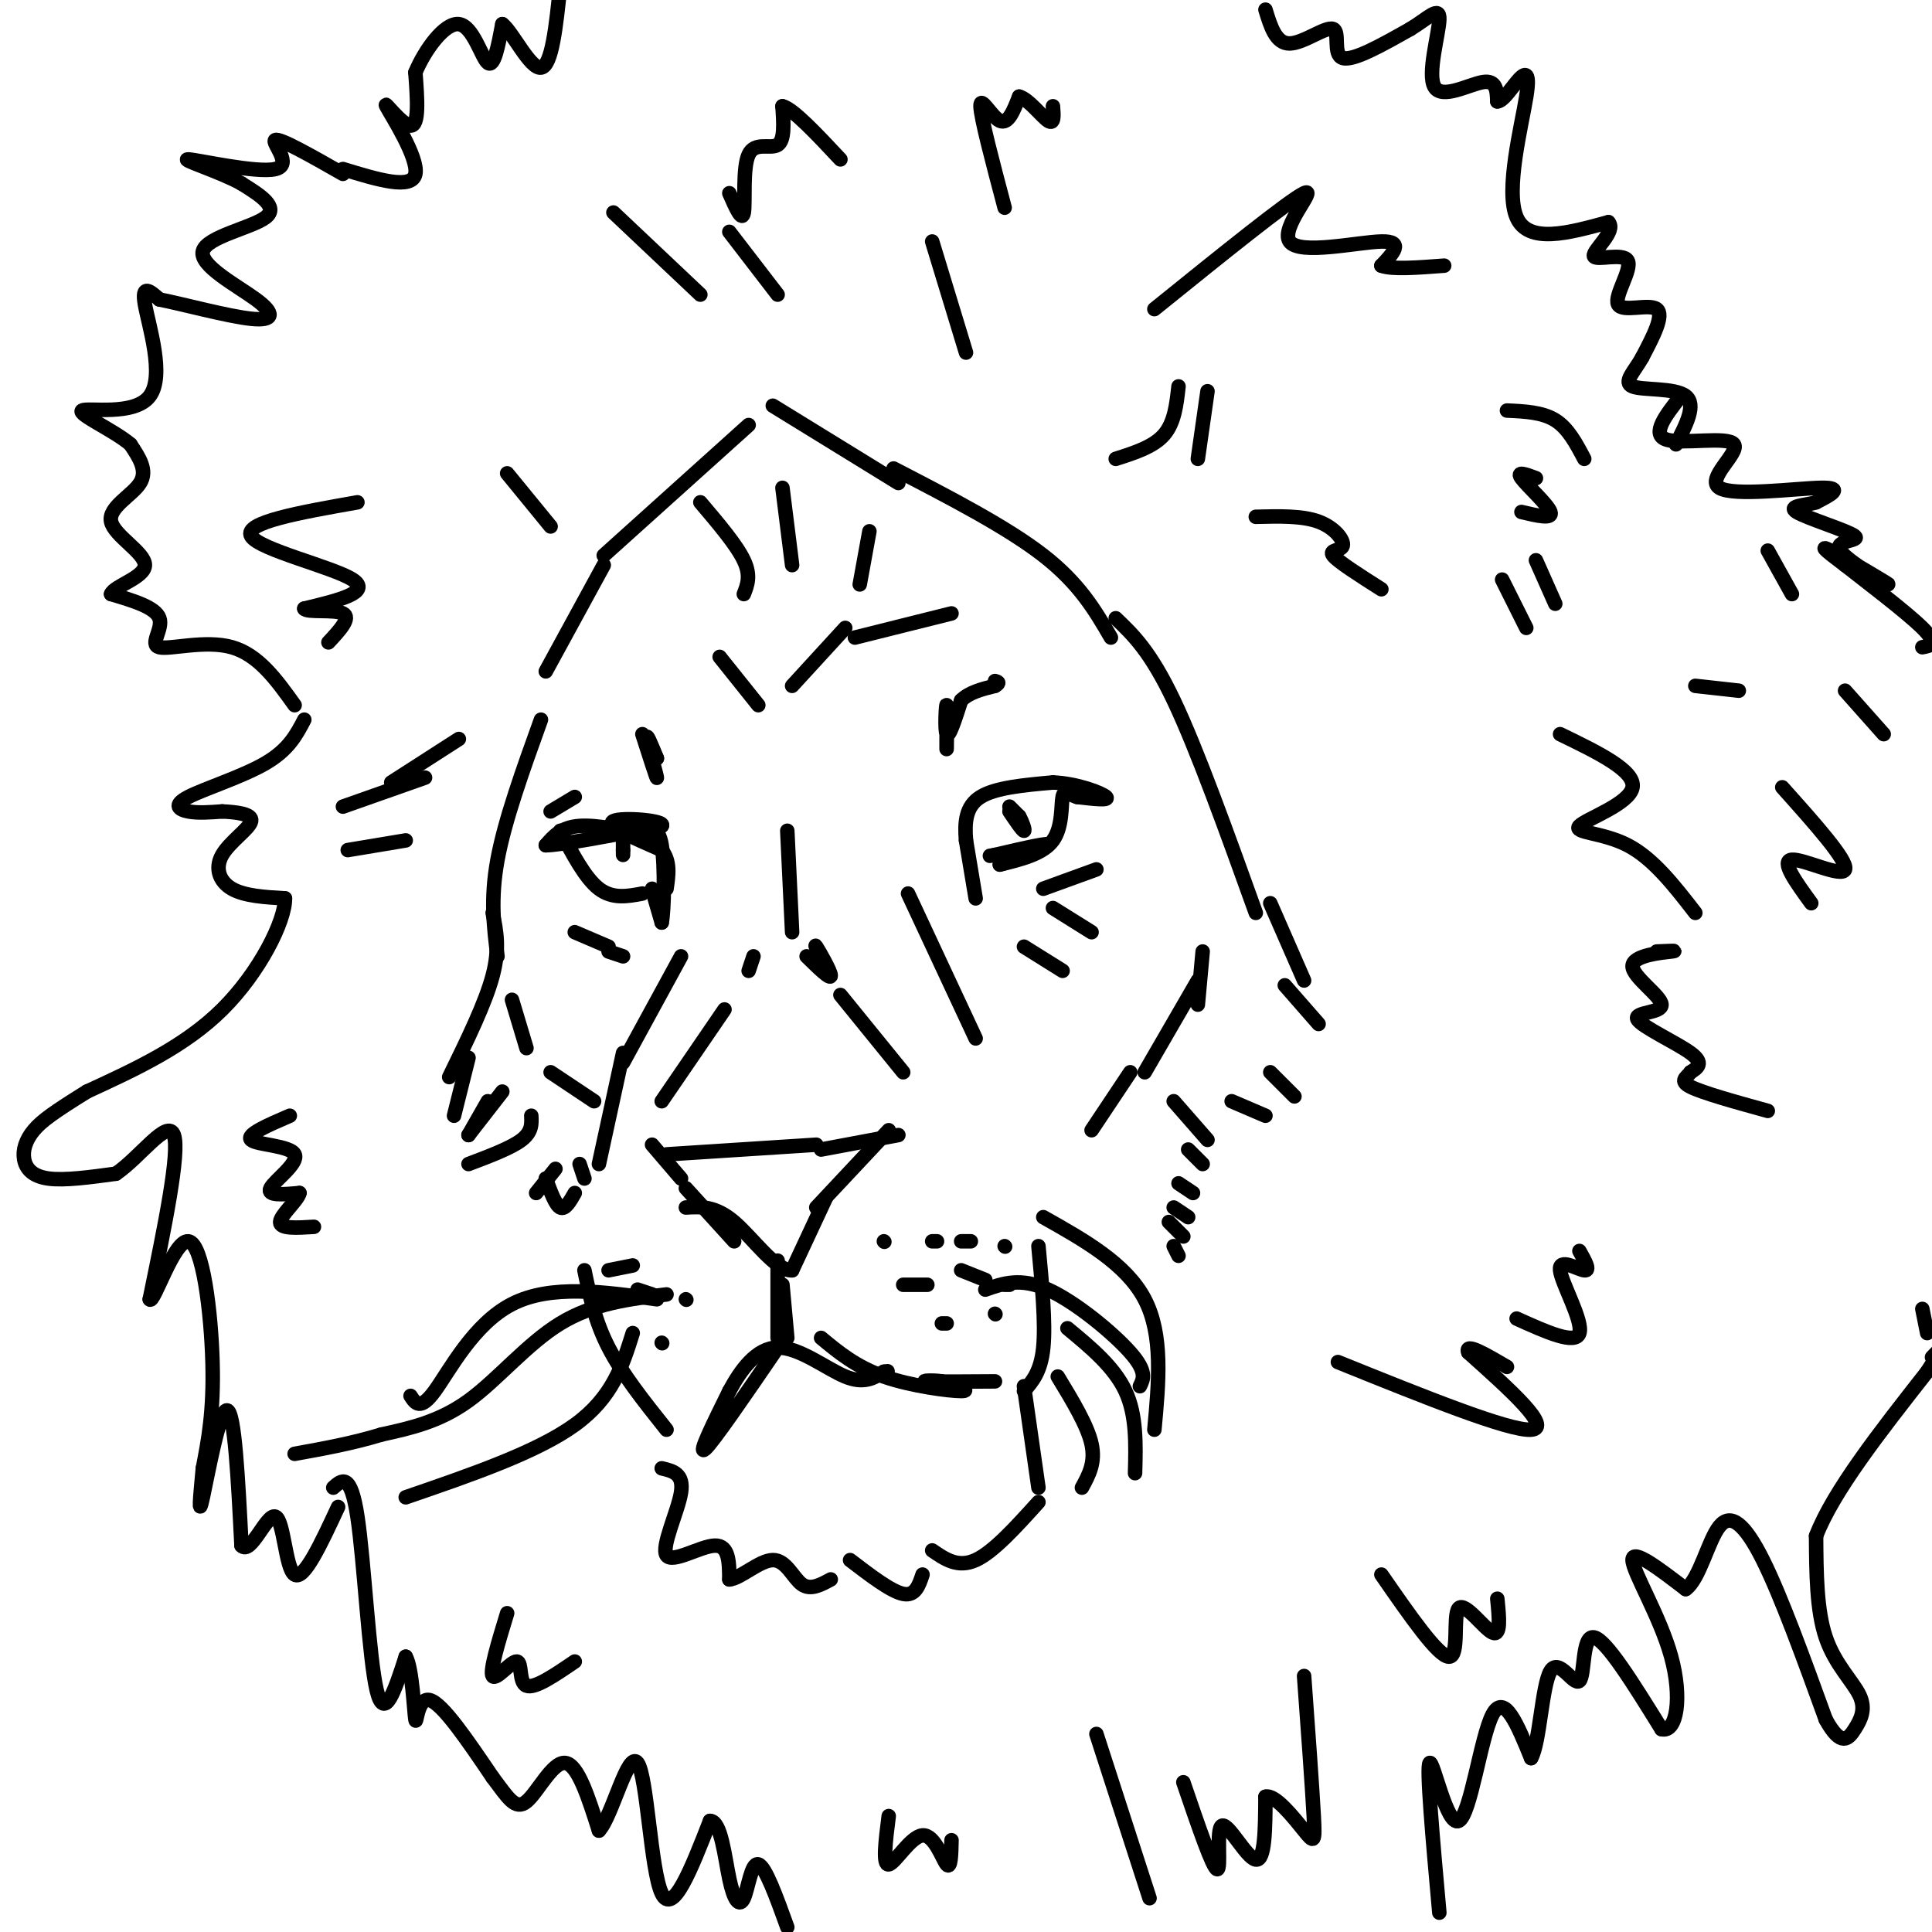 <svg viewBox='0 0 400 400' version='1.1' xmlns='http://www.w3.org/2000/svg' xmlns:xlink='http://www.w3.org/1999/xlink'><g fill='none' stroke='#000000' stroke-width='3' stroke-linecap='round' stroke-linejoin='round'><path d='M135,237c0.000,0.000 6.000,7.000 6,7'/><path d='M138,239c0.000,0.000 31.000,-2.000 31,-2'/><path d='M170,238c0.000,0.000 16.000,-3.000 16,-3'/><path d='M184,234c0.000,0.000 -15.000,16.000 -15,16'/><path d='M171,248c0.000,0.000 -7.000,15.000 -7,15'/><path d='M164,263c-3.311,0.244 -8.089,-6.644 -12,-10c-3.911,-3.356 -6.956,-3.178 -10,-3'/><path d='M142,246c0.000,0.000 10.000,11.000 10,11'/><path d='M161,261c0.000,0.000 0.000,16.000 0,16'/><path d='M162,266c0.000,0.000 1.000,11.000 1,11'/><path d='M161,279c-6.667,9.750 -13.333,19.500 -15,21c-1.667,1.500 1.667,-5.250 5,-12'/><path d='M151,288c2.298,-4.262 5.542,-8.917 10,-9c4.458,-0.083 10.131,4.405 14,6c3.869,1.595 5.935,0.298 8,-1'/><path d='M183,284c1.333,-0.167 0.667,-0.083 0,0'/><path d='M170,277c3.622,3.000 7.244,6.000 13,8c5.756,2.000 13.644,3.000 16,3c2.356,0.000 -0.822,-1.000 -4,-2'/><path d='M195,286c-1.911,-0.311 -4.689,-0.089 -3,0c1.689,0.089 7.844,0.044 14,0'/><path d='M183,257c0.000,0.000 0.100,0.100 0.1,0.1'/><path d='M193,257c0.000,0.000 1.000,0.000 1,0'/><path d='M199,257c0.000,0.000 2.000,0.000 2,0'/><path d='M208,258c0.000,0.000 0.100,0.100 0.1,0.1'/><path d='M187,266c0.000,0.000 5.000,0.000 5,0'/><path d='M199,263c0.000,0.000 5.000,2.000 5,2'/><path d='M208,266c0.000,0.000 1.000,0.000 1,0'/><path d='M195,274c0.000,0.000 1.000,0.000 1,0'/><path d='M206,272c0.000,0.000 0.100,0.100 0.1,0.1'/><path d='M216,252c8.583,4.833 17.167,9.667 21,17c3.833,7.333 2.917,17.167 2,27'/><path d='M221,275c4.833,4.000 9.667,8.000 12,13c2.333,5.000 2.167,11.000 2,17'/><path d='M219,285c3.083,5.083 6.167,10.167 7,14c0.833,3.833 -0.583,6.417 -2,9'/><path d='M204,267c3.644,-1.289 7.289,-2.578 13,0c5.711,2.578 13.489,9.022 17,13c3.511,3.978 2.756,5.489 2,7'/><path d='M126,263c0.000,0.000 5.000,-1.000 5,-1'/><path d='M132,267c0.000,0.000 3.000,1.000 3,1'/><path d='M142,269c0.000,0.000 0.100,0.100 0.1,0.1'/><path d='M137,278c0.000,0.000 0.100,0.100 0.1,0.1'/><path d='M121,263c1.083,5.250 2.167,10.500 5,16c2.833,5.500 7.417,11.250 12,17'/><path d='M215,258c0.750,8.000 1.500,16.000 1,21c-0.500,5.000 -2.250,7.000 -4,9'/><path d='M212,287c0.000,0.000 3.000,21.000 3,21'/><path d='M137,304c2.310,0.542 4.619,1.083 4,5c-0.619,3.917 -4.167,11.208 -3,13c1.167,1.792 7.048,-1.917 10,-2c2.952,-0.083 2.976,3.458 3,7'/><path d='M151,327c2.214,-0.131 6.250,-3.958 9,-4c2.750,-0.042 4.214,3.702 6,5c1.786,1.298 3.893,0.149 6,-1'/><path d='M176,323c4.250,3.250 8.500,6.500 11,7c2.500,0.500 3.250,-1.750 4,-4'/><path d='M193,321c2.667,1.833 5.333,3.667 9,2c3.667,-1.667 8.333,-6.833 13,-12'/><path d='M138,268c-7.578,0.911 -15.156,1.822 -22,6c-6.844,4.178 -12.956,11.622 -19,16c-6.044,4.378 -12.022,5.689 -18,7'/><path d='M79,297c-6.000,1.833 -12.000,2.917 -18,4'/><path d='M84,310c13.583,-4.667 27.167,-9.333 35,-15c7.833,-5.667 9.917,-12.333 12,-19'/><path d='M136,269c-11.000,-1.556 -22.000,-3.111 -30,1c-8.000,4.111 -13.000,13.889 -16,18c-3.000,4.111 -4.000,2.556 -5,1'/><path d='M137,190c-1.000,-3.083 -2.000,-6.167 -2,-6c0.000,0.167 1.000,3.583 2,7'/><path d='M137,191c0.489,-2.378 0.711,-11.822 0,-16c-0.711,-4.178 -2.356,-3.089 -4,-2'/><path d='M133,173c-3.200,-0.933 -9.200,-2.267 -13,-2c-3.800,0.267 -5.400,2.133 -7,4'/><path d='M113,175c2.833,0.000 13.417,-2.000 24,-4'/><path d='M137,171c1.067,-1.111 -8.267,-1.889 -10,-1c-1.733,0.889 4.133,3.444 10,6'/><path d='M137,176c1.833,2.333 1.417,5.167 1,8'/><path d='M116,172c2.583,4.917 5.167,9.833 8,12c2.833,2.167 5.917,1.583 9,1'/><path d='M202,186c0.000,0.000 -2.000,-12.000 -2,-12'/><path d='M200,174c-0.311,-3.733 -0.089,-7.067 3,-9c3.089,-1.933 9.044,-2.467 15,-3'/><path d='M218,162c5.044,0.200 10.156,2.200 11,3c0.844,0.800 -2.578,0.400 -6,0'/><path d='M223,165c-1.619,-0.476 -2.667,-1.667 -3,0c-0.333,1.667 0.048,6.190 -2,9c-2.048,2.810 -6.524,3.905 -11,5'/><path d='M207,179c1.000,-0.200 9.000,-3.200 10,-4c1.000,-0.800 -5.000,0.600 -11,2'/><path d='M206,177c-1.833,0.333 -0.917,0.167 0,0'/><path d='M209,167c0.000,0.000 2.000,2.000 2,2'/><path d='M211,169c0.667,1.156 1.333,3.044 1,3c-0.333,-0.044 -1.667,-2.022 -3,-4'/><path d='M129,174c0.000,0.000 0.000,2.000 0,2'/><path d='M129,176c0.000,0.500 0.000,0.750 0,1'/><path d='M113,139c0.000,0.000 12.000,-22.000 12,-22'/><path d='M125,115c0.000,0.000 30.000,-27.000 30,-27'/><path d='M160,84c0.000,0.000 26.000,16.000 26,16'/><path d='M185,97c11.750,6.083 23.500,12.167 31,18c7.500,5.833 10.750,11.417 14,17'/><path d='M231,128c3.583,3.417 7.167,6.833 12,17c4.833,10.167 10.917,27.083 17,44'/><path d='M263,187c0.000,0.000 7.000,16.000 7,16'/><path d='M266,204c0.000,0.000 7.000,8.000 7,8'/><path d='M263,222c0.000,0.000 5.000,5.000 5,5'/><path d='M255,228c0.000,0.000 7.000,3.000 7,3'/><path d='M243,228c0.000,0.000 7.000,8.000 7,8'/><path d='M246,238c0.000,0.000 3.000,3.000 3,3'/><path d='M244,245c0.000,0.000 3.000,2.000 3,2'/><path d='M243,250c0.000,0.000 3.000,2.000 3,2'/><path d='M242,253c0.000,0.000 3.000,3.000 3,3'/><path d='M243,258c0.000,0.000 1.000,2.000 1,2'/><path d='M112,149c-3.750,10.417 -7.500,20.833 -9,29c-1.500,8.167 -0.750,14.083 0,20'/><path d='M102,189c0.750,3.667 1.500,7.333 0,13c-1.500,5.667 -5.250,13.333 -9,21'/><path d='M97,219c0.000,0.000 -3.000,12.000 -3,12'/><path d='M101,228c0.000,0.000 -4.000,7.000 -4,7'/><path d='M104,226c0.000,0.000 -7.000,9.000 -7,9'/><path d='M110,231c0.083,1.667 0.167,3.333 -2,5c-2.167,1.667 -6.583,3.333 -11,5'/><path d='M115,242c0.000,0.000 -4.000,5.000 -4,5'/><path d='M113,244c1.000,2.750 2.000,5.500 3,6c1.000,0.500 2.000,-1.250 3,-3'/><path d='M120,241c0.000,0.000 1.000,3.000 1,3'/><path d='M63,149c-1.613,3.101 -3.226,6.202 -8,9c-4.774,2.798 -12.708,5.292 -16,7c-3.292,1.708 -1.940,2.631 0,3c1.940,0.369 4.470,0.185 7,0'/><path d='M46,168c2.802,0.134 6.308,0.469 6,2c-0.308,1.531 -4.429,4.258 -6,7c-1.571,2.742 -0.592,5.498 2,7c2.592,1.502 6.796,1.751 11,2'/><path d='M59,186c0.067,4.667 -5.267,15.333 -13,23c-7.733,7.667 -17.867,12.333 -28,17'/><path d='M18,226c-6.667,4.145 -9.333,6.008 -11,8c-1.667,1.992 -2.333,4.113 -2,6c0.333,1.887 1.667,3.539 5,4c3.333,0.461 8.667,-0.270 14,-1'/><path d='M24,243c5.067,-3.444 10.733,-11.556 12,-8c1.267,3.556 -1.867,18.778 -5,34'/><path d='M31,269c0.714,1.321 5.000,-12.375 8,-12c3.000,0.375 4.714,14.821 5,25c0.286,10.179 -0.857,16.089 -2,22'/><path d='M42,304c-0.571,6.167 -1.000,10.583 0,6c1.000,-4.583 3.429,-18.167 5,-18c1.571,0.167 2.286,14.083 3,28'/><path d='M50,320c1.917,2.095 5.208,-6.667 7,-6c1.792,0.667 2.083,10.762 4,12c1.917,1.238 5.458,-6.381 9,-14'/><path d='M69,308c1.800,-1.622 3.600,-3.244 5,6c1.400,9.244 2.400,29.356 4,36c1.600,6.644 3.800,-0.178 6,-7'/><path d='M84,343c1.357,2.286 1.750,11.500 2,13c0.250,1.500 0.357,-4.714 3,-4c2.643,0.714 7.821,8.357 13,16'/><path d='M102,368c3.202,4.250 4.708,6.875 7,5c2.292,-1.875 5.369,-8.250 8,-8c2.631,0.250 4.815,7.125 7,14'/><path d='M124,379c2.714,-2.786 6.000,-16.750 8,-14c2.000,2.750 2.714,22.214 5,27c2.286,4.786 6.143,-5.107 10,-15'/><path d='M147,377c2.300,0.002 3.049,7.506 4,12c0.951,4.494 2.102,5.979 3,4c0.898,-1.979 1.542,-7.423 3,-7c1.458,0.423 3.729,6.711 6,13'/><path d='M298,396c-1.363,-15.167 -2.726,-30.333 -2,-31c0.726,-0.667 3.542,13.167 6,12c2.458,-1.167 4.560,-17.333 7,-22c2.440,-4.667 5.220,2.167 8,9'/><path d='M317,364c1.783,-3.010 2.241,-15.033 4,-18c1.759,-2.967 4.820,3.124 6,2c1.180,-1.124 0.480,-9.464 3,-9c2.520,0.464 8.260,9.732 14,19'/><path d='M344,358c3.226,0.810 4.292,-6.667 2,-15c-2.292,-8.333 -7.940,-17.524 -8,-20c-0.060,-2.476 5.470,1.762 11,6'/><path d='M349,329c2.905,-2.036 4.667,-10.125 7,-13c2.333,-2.875 5.238,-0.536 9,7c3.762,7.536 8.381,20.268 13,33'/><path d='M378,356c3.204,5.858 4.715,4.003 6,2c1.285,-2.003 2.346,-4.155 1,-7c-1.346,-2.845 -5.099,-6.384 -7,-12c-1.901,-5.616 -1.951,-13.308 -2,-21'/><path d='M376,318c3.500,-9.167 13.250,-21.583 23,-34'/><path d='M399,284c4.000,-6.167 2.500,-4.583 1,-3'/><path d='M399,276c0.000,0.000 -1.000,-5.000 -1,-5'/><path d='M61,146c-3.738,-5.220 -7.476,-10.440 -13,-12c-5.524,-1.560 -12.833,0.542 -15,0c-2.167,-0.542 0.810,-3.726 0,-6c-0.810,-2.274 -5.405,-3.637 -10,-5'/><path d='M23,123c0.565,-1.689 6.976,-3.411 7,-6c0.024,-2.589 -6.340,-6.043 -7,-9c-0.660,-2.957 4.383,-5.416 6,-8c1.617,-2.584 -0.191,-5.292 -2,-8'/><path d='M27,92c-3.448,-2.941 -11.069,-6.293 -10,-7c1.069,-0.707 10.826,1.233 14,-3c3.174,-4.233 -0.236,-14.638 -1,-19c-0.764,-4.362 1.118,-2.681 3,-1'/><path d='M33,62c4.468,0.856 14.139,3.494 19,4c4.861,0.506 4.911,-1.122 1,-4c-3.911,-2.878 -11.784,-7.006 -11,-10c0.784,-2.994 10.224,-4.856 13,-7c2.776,-2.144 -1.112,-4.572 -5,-7'/><path d='M50,38c-4.400,-2.455 -12.901,-5.091 -11,-5c1.901,0.091 14.204,2.909 18,2c3.796,-0.909 -0.915,-5.545 0,-6c0.915,-0.455 7.458,3.273 14,7'/><path d='M71,35c7.161,2.190 14.321,4.381 15,1c0.679,-3.381 -5.125,-12.333 -6,-14c-0.875,-1.667 3.179,3.952 5,4c1.821,0.048 1.411,-5.476 1,-11'/><path d='M86,15c1.869,-4.536 6.042,-10.375 9,-10c2.958,0.375 4.702,6.964 6,8c1.298,1.036 2.149,-3.482 3,-8'/><path d='M104,5c2.067,1.511 5.733,9.289 8,9c2.267,-0.289 3.133,-8.644 4,-17'/><path d='M262,2c1.071,3.512 2.143,7.024 5,7c2.857,-0.024 7.500,-3.583 9,-3c1.500,0.583 -0.143,5.310 2,6c2.143,0.690 8.071,-2.655 14,-6'/><path d='M292,6c3.735,-2.258 6.073,-4.904 6,-2c-0.073,2.904 -2.558,11.359 -1,14c1.558,2.641 7.159,-0.531 10,-1c2.841,-0.469 2.920,1.766 3,4'/><path d='M310,21c1.156,-0.073 2.547,-2.257 4,-4c1.453,-1.743 2.968,-3.046 2,3c-0.968,6.046 -4.419,19.442 -2,25c2.419,5.558 10.710,3.279 19,1'/><path d='M333,46c1.766,1.830 -3.320,5.905 -3,7c0.320,1.095 6.044,-0.789 7,1c0.956,1.789 -2.858,7.251 -2,9c0.858,1.749 6.388,-0.215 8,1c1.612,1.215 -0.694,5.607 -3,10'/><path d='M340,74c-1.595,2.905 -4.083,5.167 -2,6c2.083,0.833 8.738,0.238 11,2c2.262,1.762 0.131,5.881 -2,10'/><path d='M348,82c-3.113,3.968 -6.226,7.936 -3,9c3.226,1.064 12.793,-0.777 14,1c1.207,1.777 -5.944,7.171 -3,9c2.944,1.829 15.984,0.094 21,0c5.016,-0.094 2.008,1.453 -1,3'/><path d='M376,104c-1.896,0.623 -6.135,0.681 -4,2c2.135,1.319 10.644,3.898 12,5c1.356,1.102 -4.441,0.729 -3,3c1.441,2.271 10.119,7.188 10,7c-0.119,-0.188 -9.034,-5.482 -12,-7c-2.966,-1.518 0.017,0.741 3,3'/><path d='M382,117c4.022,3.178 12.578,9.622 16,13c3.422,3.378 1.711,3.689 0,4'/><path d='M137,228c0.000,0.000 13.000,-19.000 13,-19'/><path d='M174,206c0.000,0.000 13.000,16.000 13,16'/><path d='M188,185c0.000,0.000 14.000,30.000 14,30'/><path d='M141,198c0.000,0.000 -12.000,22.000 -12,22'/><path d='M129,218c0.000,0.000 -5.000,23.000 -5,23'/><path d='M196,148c-0.018,4.196 -0.036,8.393 0,7c0.036,-1.393 0.125,-8.375 0,-9c-0.125,-0.625 -0.464,5.107 0,6c0.464,0.893 1.732,-3.054 3,-7'/><path d='M199,145c1.667,-1.667 4.333,-2.333 7,-3'/><path d='M206,142c1.167,-0.667 0.583,-0.833 0,-1'/><path d='M133,152c1.533,4.778 3.067,9.556 3,9c-0.067,-0.556 -1.733,-6.444 -2,-8c-0.267,-1.556 0.867,1.222 2,4'/><path d='M136,157c0.167,0.333 -0.417,-0.833 -1,-2'/><path d='M226,234c0.000,0.000 8.000,-12.000 8,-12'/><path d='M237,222c0.000,0.000 11.000,-19.000 11,-19'/><path d='M249,197c0.000,0.000 -1.000,11.000 -1,11'/><path d='M106,207c0.000,0.000 3.000,10.000 3,10'/><path d='M114,222c0.000,0.000 9.000,6.000 9,6'/><path d='M149,136c0.000,0.000 8.000,10.000 8,10'/><path d='M164,142c0.000,0.000 11.000,-12.000 11,-12'/><path d='M177,132c0.000,0.000 20.000,-5.000 20,-5'/><path d='M145,104c3.750,4.417 7.500,8.833 9,12c1.500,3.167 0.750,5.083 0,7'/><path d='M162,101c0.000,0.000 2.000,16.000 2,16'/><path d='M178,121c0.000,0.000 2.000,-11.000 2,-11'/><path d='M105,98c0.000,0.000 9.000,11.000 9,11'/><path d='M127,44c0.000,0.000 18.000,17.000 18,17'/><path d='M151,48c0.000,0.000 10.000,13.000 10,13'/><path d='M151,40c1.327,3.036 2.655,6.071 3,4c0.345,-2.071 -0.292,-9.250 1,-12c1.292,-2.750 4.512,-1.071 6,-2c1.488,-0.929 1.244,-4.464 1,-8'/><path d='M162,22c2.167,0.500 7.083,5.750 12,11'/><path d='M239,64c14.006,-11.304 28.012,-22.607 31,-24c2.988,-1.393 -5.042,7.125 -3,10c2.042,2.875 14.155,0.107 19,0c4.845,-0.107 2.423,2.446 0,5'/><path d='M286,55c2.167,0.833 7.583,0.417 13,0'/><path d='M323,152c7.798,3.780 15.595,7.560 15,11c-0.595,3.440 -9.583,6.542 -11,8c-1.417,1.458 4.738,1.274 10,4c5.262,2.726 9.631,8.363 14,14'/><path d='M343,197c2.420,-0.108 4.840,-0.216 3,0c-1.840,0.216 -7.941,0.757 -8,3c-0.059,2.243 5.922,6.189 6,8c0.078,1.811 -5.748,1.488 -5,3c0.748,1.512 8.071,4.861 11,7c2.929,2.139 1.465,3.070 0,4'/><path d='M350,222c-0.711,1.067 -2.489,1.733 0,3c2.489,1.267 9.244,3.133 16,5'/><path d='M227,359c0.000,0.000 11.000,34.000 11,34'/><path d='M245,369c3.042,8.911 6.083,17.821 7,18c0.917,0.179 -0.292,-8.375 1,-9c1.292,-0.625 5.083,6.679 7,7c1.917,0.321 1.958,-6.339 2,-13'/><path d='M262,372c1.976,-0.595 5.917,4.417 8,7c2.083,2.583 2.310,2.738 2,-3c-0.310,-5.738 -1.155,-17.369 -2,-29'/><path d='M105,334c-1.833,6.012 -3.667,12.024 -3,13c0.667,0.976 3.833,-3.083 5,-3c1.167,0.083 0.333,4.310 2,5c1.667,0.690 5.833,-2.155 10,-5'/><path d='M60,231c-4.583,1.976 -9.167,3.952 -8,5c1.167,1.048 8.083,1.167 9,3c0.917,1.833 -4.167,5.381 -5,7c-0.833,1.619 2.583,1.310 6,1'/><path d='M62,247c-0.267,1.444 -3.933,4.556 -4,6c-0.067,1.444 3.467,1.222 7,1'/><path d='M74,104c-11.844,2.089 -23.689,4.178 -22,7c1.689,2.822 16.911,6.378 21,9c4.089,2.622 -2.956,4.311 -10,6'/><path d='M63,126c0.356,0.889 6.244,0.111 8,1c1.756,0.889 -0.622,3.444 -3,6'/><path d='M163,172c0.000,0.000 1.000,21.000 1,21'/><path d='M156,198c0.000,0.000 -1.000,3.000 -1,3'/><path d='M167,198c2.489,2.444 4.978,4.889 5,4c0.022,-0.889 -2.422,-5.111 -3,-6c-0.578,-0.889 0.711,1.556 2,4'/><path d='M212,196c0.000,0.000 8.000,5.000 8,5'/><path d='M218,188c0.000,0.000 8.000,5.000 8,5'/><path d='M216,184c0.000,0.000 11.000,-4.000 11,-4'/><path d='M119,193c0.000,0.000 7.000,3.000 7,3'/><path d='M126,197c0.000,0.000 3.000,1.000 3,1'/><path d='M114,168c0.000,0.000 5.000,-3.000 5,-3'/><path d='M95,153c0.000,0.000 -14.000,9.000 -14,9'/><path d='M88,161c0.000,0.000 -17.000,6.000 -17,6'/><path d='M84,174c0.000,0.000 -12.000,2.000 -12,2'/><path d='M260,107c4.810,-0.125 9.619,-0.250 13,1c3.381,1.250 5.333,3.875 5,5c-0.333,1.125 -2.952,0.750 -2,2c0.952,1.250 5.476,4.125 10,7'/><path d='M231,95c3.917,-1.250 7.833,-2.500 10,-5c2.167,-2.500 2.583,-6.250 3,-10'/><path d='M250,81c0.000,0.000 -2.000,14.000 -2,14'/><path d='M193,50c0.000,0.000 7.000,23.000 7,23'/><path d='M208,43c-2.467,-9.311 -4.933,-18.622 -5,-21c-0.067,-2.378 2.267,2.178 4,3c1.733,0.822 2.867,-2.089 4,-5'/><path d='M211,20c1.911,0.467 4.689,4.133 6,5c1.311,0.867 1.156,-1.067 1,-3'/><path d='M369,163c6.800,7.600 13.600,15.200 13,17c-0.600,1.800 -8.600,-2.200 -11,-2c-2.400,0.200 0.800,4.600 4,9'/><path d='M277,282c17.750,7.167 35.500,14.333 40,14c4.500,-0.333 -4.250,-8.167 -13,-16'/><path d='M304,280c-0.833,-2.167 3.583,0.417 8,3'/><path d='M314,273c6.101,2.762 12.202,5.524 13,3c0.798,-2.524 -3.708,-10.333 -4,-13c-0.292,-2.667 3.631,-0.190 5,0c1.369,0.190 0.185,-1.905 -1,-4'/><path d='M286,326c5.893,8.506 11.786,17.012 14,17c2.214,-0.012 0.750,-8.542 2,-10c1.250,-1.458 5.214,4.155 7,5c1.786,0.845 1.393,-3.077 1,-7'/><path d='M184,376c-0.649,5.113 -1.298,10.226 0,10c1.298,-0.226 4.542,-5.792 7,-6c2.458,-0.208 4.131,4.940 5,6c0.869,1.060 0.935,-1.970 1,-5'/><path d='M312,85c3.667,0.167 7.333,0.333 10,2c2.667,1.667 4.333,4.833 6,8'/><path d='M318,99c-2.067,-0.778 -4.133,-1.556 -3,0c1.133,1.556 5.467,5.444 6,7c0.533,1.556 -2.733,0.778 -6,0'/><path d='M318,116c0.000,0.000 4.000,9.000 4,9'/><path d='M311,120c0.000,0.000 5.000,10.000 5,10'/><path d='M351,142c0.000,0.000 9.000,1.000 9,1'/><path d='M366,114c0.000,0.000 5.000,9.000 5,9'/><path d='M382,143c0.000,0.000 8.000,9.000 8,9'/></g>
</svg>